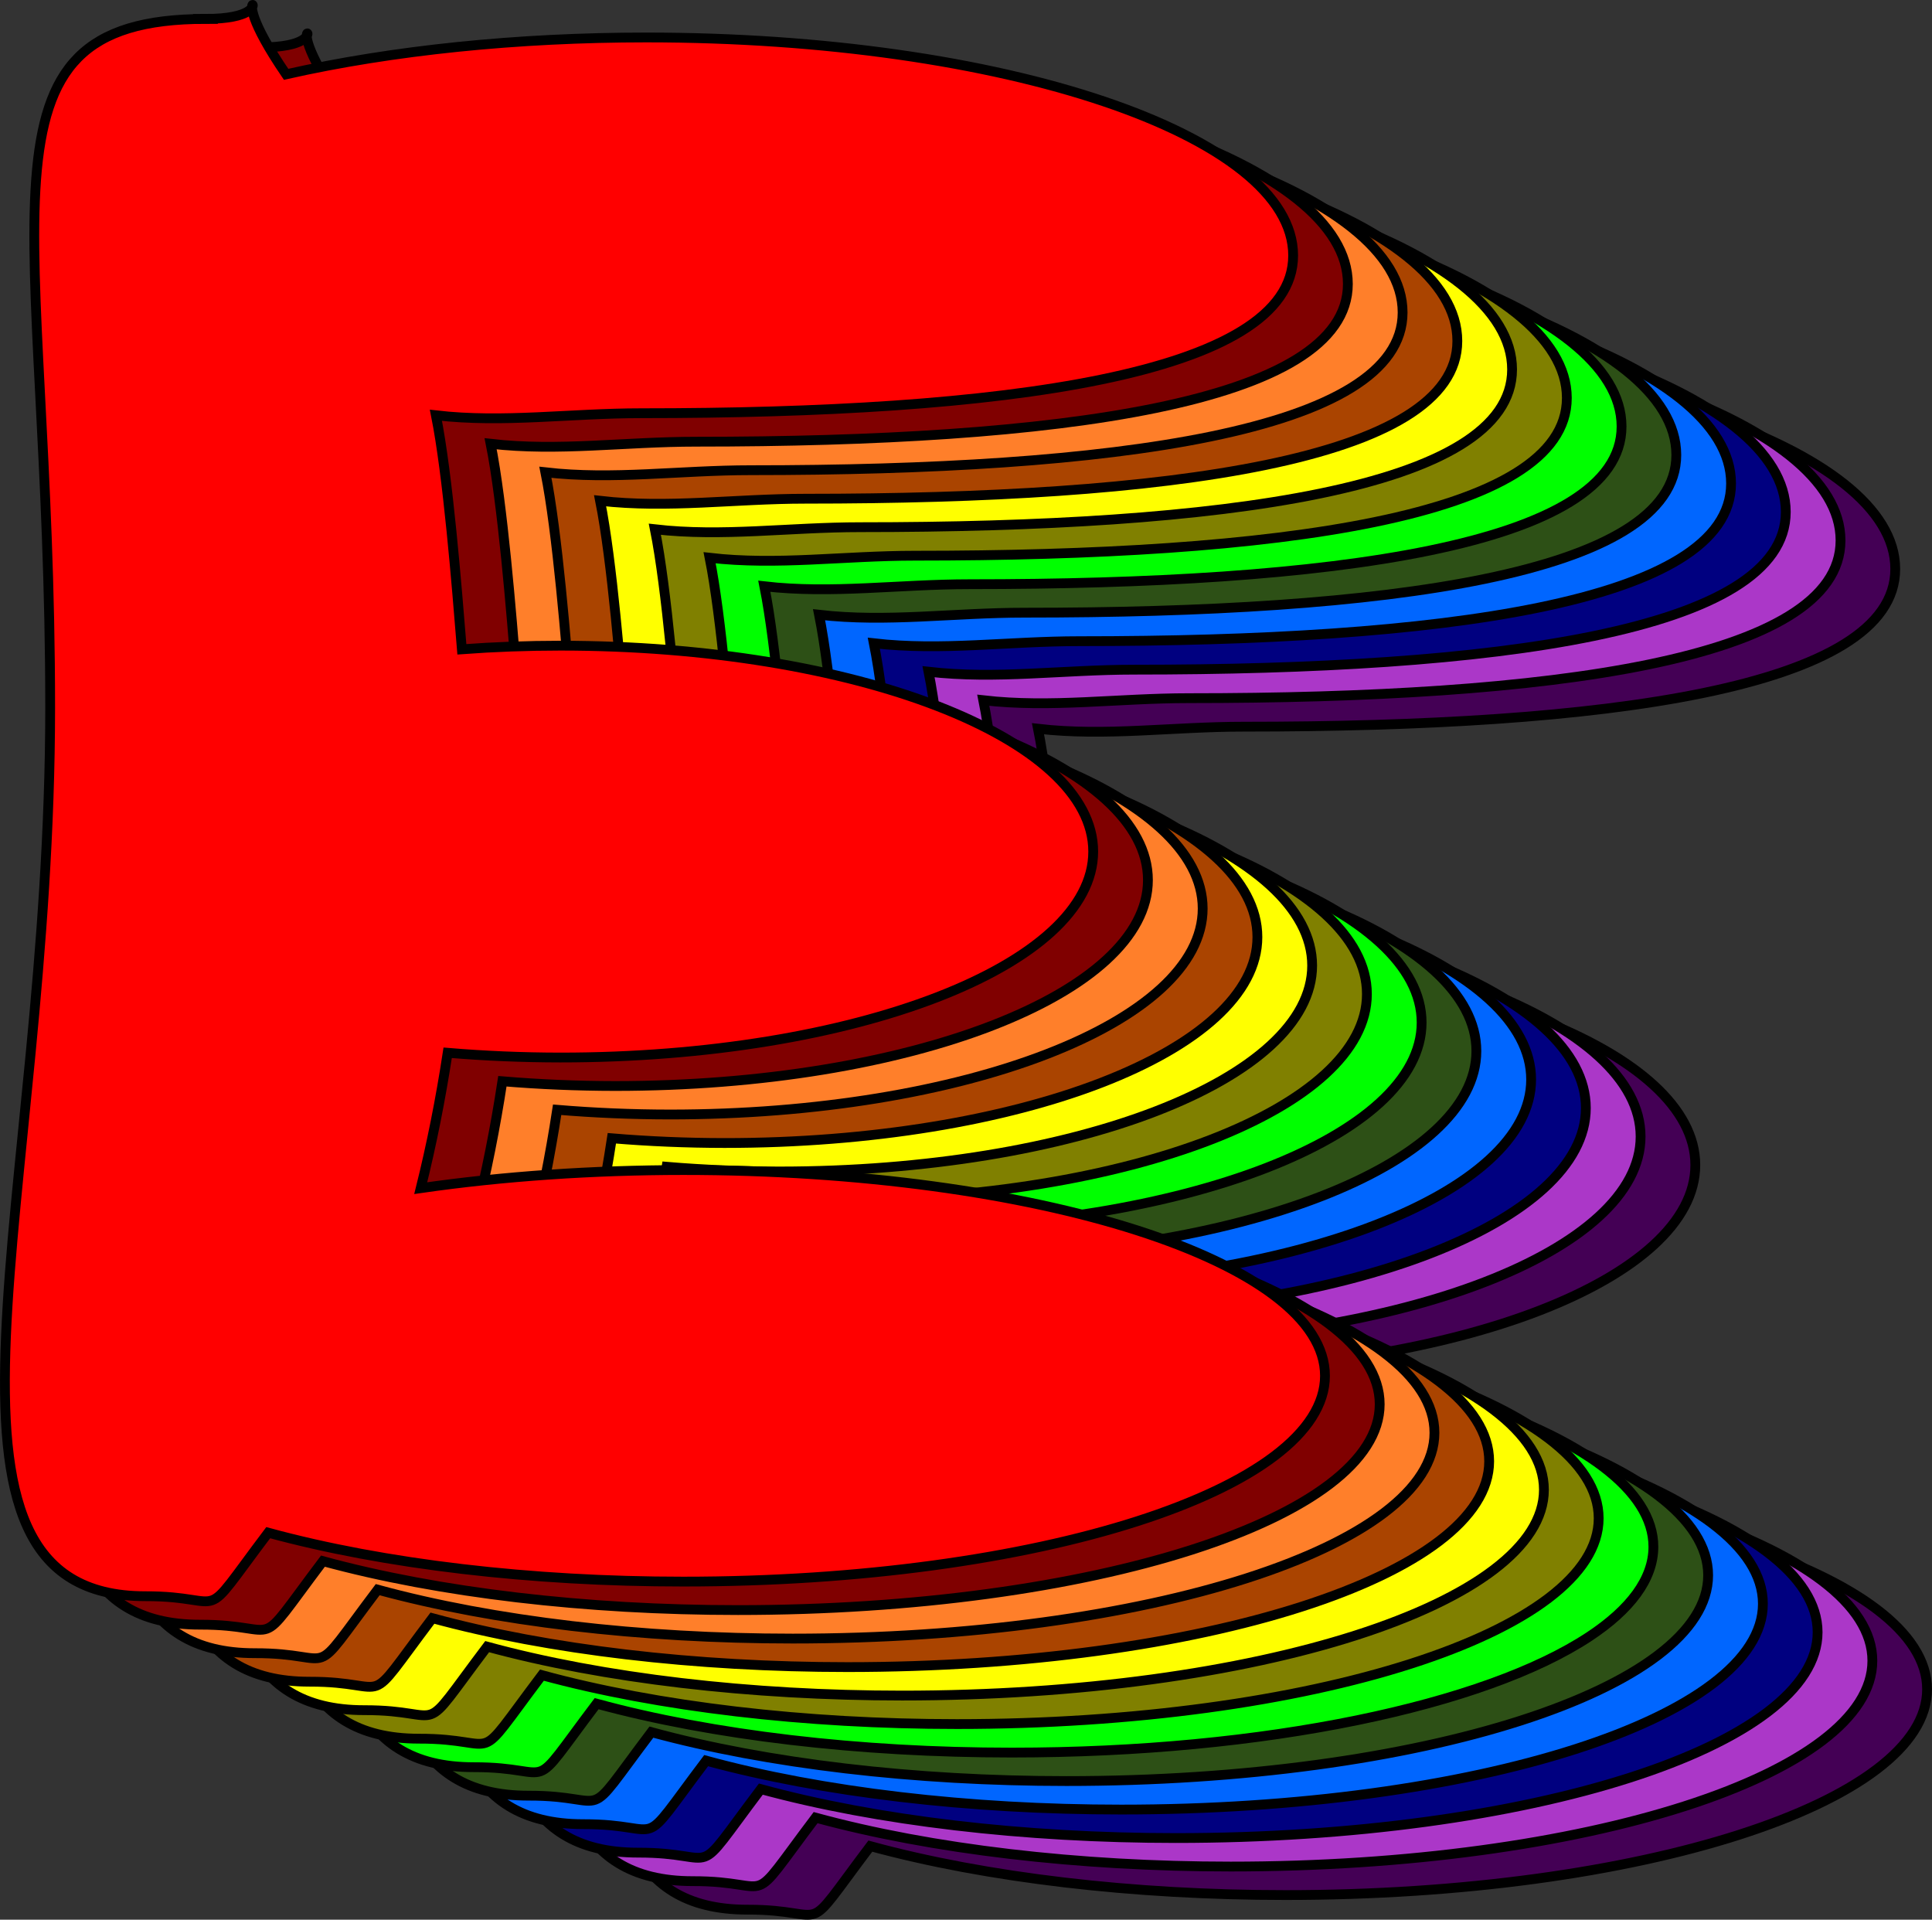 <?xml version="1.0" encoding="UTF-8" standalone="no"?>
<!-- Created with Inkscape (http://www.inkscape.org/) -->

<svg
   width="52.258mm"
   height="51.915mm"
   viewBox="0 0 52.258 51.915"
   version="1.1"
   id="svg5"
   inkscape:version="1.2 (dc2aedaf03, 2022-05-15)"
   sodipodi:docname="crazy.svg"
   xmlns:inkscape="http://www.inkscape.org/namespaces/inkscape"
   xmlns:sodipodi="http://sodipodi.sourceforge.net/DTD/sodipodi-0.dtd"
   xmlns="http://www.w3.org/2000/svg"
   xmlns:svg="http://www.w3.org/2000/svg">
  <rect x="0" y="0" width="52.258" height="51.915" fill="#333333" stroke="none"/>
  <sodipodi:namedview
     id="namedview7"
     pagecolor="#ffffff"
     bordercolor="#cccccc"
     borderopacity="1"
     inkscape:showpageshadow="0"
     inkscape:pageopacity="1"
     inkscape:pagecheckerboard="0"
     inkscape:deskcolor="#d1d1d1"
     inkscape:document-units="mm"
     showgrid="false"
     inkscape:zoom="2.1089995"
     inkscape:cx="1396.8709"
     inkscape:cy="1146.041"
     inkscape:window-width="1920"
     inkscape:window-height="1017"
     inkscape:window-x="-8"
     inkscape:window-y="-8"
     inkscape:window-maximized="1"
     inkscape:current-layer="layer1" />
  <defs
     id="defs2" />
  <g
     inkscape:label="Layer 1"
     inkscape:groupmode="layer"
     id="layer1"
     transform="translate(-477.969,-268.504)">
    <path
       id="path458"
       style="fill:#440055;stroke:#000000;stroke-width:0.265"
       d="m 499.815,277.493 c -6.617,-3.1e-4 -4.203,5.361 -4.203,18.63 -10e-5,13.269 -4.045,24.025 2.572,24.025 2.343,-0.005 1.371,0.871 3.326,-1.718 3.135,0.854 7.113,1.323 11.226,1.323 9.586,-3e-5 17.358,-2.492 17.358,-5.565 -4e-5,-3.073 -7.771,-5.565 -17.358,-5.565 -2.448,10e-4 -4.868,0.168 -7.101,0.49 0.293,-1.178 0.537,-2.403 0.729,-3.661 1.001,0.084 2.022,0.127 3.047,0.128 7.961,8e-5 14.414,-2.493 14.414,-5.569 -2e-5,-3.076 -6.454,-5.569 -14.414,-5.569 -0.894,5.8e-4 -1.785,0.033 -2.663,0.098 -0.141,-1.738 -0.376,-4.694 -0.702,-6.328 1.83,0.212 3.626,-0.056 5.561,-0.056 9.666,-3e-5 17.627,-1.009 17.626,-4.266 -1.3e-4,-3.256 -7.835,-5.896 -17.501,-5.896 -3.468,8e-5 -6.857,0.347 -9.738,0.997 -2.053,-3.011 0.363,-1.498 -2.18,-1.499 z"
       sodipodi:nodetypes="cscccsccccscccccsccc" />
    <path
       id="path460"
       style="fill:#ab37c8;stroke:#000000;stroke-width:0.265"
       d="m 498.335,276.722 c -6.617,-3.1e-4 -4.203,5.361 -4.203,18.63 -1e-4,13.269 -4.045,24.025 2.572,24.025 2.343,-0.005 1.371,0.871 3.326,-1.718 3.135,0.854 7.113,1.323 11.226,1.323 9.586,-3e-5 17.358,-2.492 17.358,-5.565 -4e-5,-3.073 -7.771,-5.565 -17.358,-5.565 -2.448,10e-4 -4.868,0.168 -7.101,0.49 0.293,-1.178 0.537,-2.403 0.729,-3.661 1.001,0.084 2.022,0.127 3.047,0.128 7.961,8e-5 14.414,-2.493 14.414,-5.569 -2e-5,-3.076 -6.454,-5.569 -14.414,-5.569 -0.894,5.8e-4 -1.785,0.033 -2.663,0.098 -0.141,-1.738 -0.376,-4.694 -0.702,-6.328 1.83,0.212 3.626,-0.056 5.561,-0.056 9.666,-3e-5 17.627,-1.009 17.626,-4.266 -1.3e-4,-3.256 -7.835,-5.896 -17.501,-5.896 -3.468,8e-5 -6.857,0.347 -9.738,0.997 -2.053,-3.011 0.363,-1.498 -2.18,-1.499 z"
       sodipodi:nodetypes="cscccsccccscccccsccc" />
    <path
       id="path462"
       style="fill:#000080;stroke:#000000;stroke-width:0.265"
       d="m 496.854,275.951 c -6.617,-3.1e-4 -4.203,5.361 -4.203,18.63 -10e-5,13.269 -4.045,24.025 2.572,24.025 2.343,-0.005 1.371,0.871 3.326,-1.718 3.135,0.854 7.113,1.323 11.226,1.323 9.586,-3e-5 17.358,-2.492 17.358,-5.565 -4e-5,-3.073 -7.771,-5.565 -17.358,-5.565 -2.448,10e-4 -4.868,0.168 -7.101,0.49 0.293,-1.178 0.537,-2.403 0.729,-3.661 1.001,0.084 2.022,0.127 3.047,0.128 7.961,8e-5 14.414,-2.493 14.414,-5.569 -2e-5,-3.076 -6.454,-5.569 -14.414,-5.569 -0.894,5.8e-4 -1.785,0.033 -2.663,0.098 -0.141,-1.738 -0.376,-4.694 -0.702,-6.328 1.83,0.212 3.626,-0.056 5.561,-0.056 9.666,-3e-5 17.627,-1.009 17.626,-4.266 -1.3e-4,-3.256 -7.835,-5.896 -17.501,-5.896 -3.468,8e-5 -6.857,0.347 -9.738,0.997 -2.053,-3.011 0.363,-1.498 -2.18,-1.499 z"
       sodipodi:nodetypes="cscccsccccscccccsccc" />
    <path
       id="path464"
       style="fill:#0066ff;stroke:#000000;stroke-width:0.265"
       d="m 495.374,275.181 c -6.617,-3.1e-4 -4.203,5.361 -4.203,18.63 -1e-4,13.269 -4.045,24.025 2.572,24.025 2.343,-0.005 1.371,0.871 3.326,-1.718 3.135,0.854 7.113,1.323 11.226,1.323 9.586,-3e-5 17.358,-2.492 17.358,-5.565 -4e-5,-3.073 -7.771,-5.565 -17.358,-5.565 -2.448,0.001 -4.868,0.168 -7.101,0.49 0.293,-1.178 0.537,-2.403 0.729,-3.661 1.001,0.084 2.022,0.127 3.047,0.128 7.961,8e-5 14.414,-2.493 14.414,-5.569 -2e-5,-3.076 -6.454,-5.569 -14.414,-5.569 -0.894,5.8e-4 -1.785,0.033 -2.663,0.098 -0.141,-1.738 -0.376,-4.694 -0.702,-6.328 1.83,0.212 3.626,-0.056 5.561,-0.056 9.666,-3e-5 17.627,-1.009 17.626,-4.266 -1.3e-4,-3.256 -7.835,-5.896 -17.501,-5.896 -3.468,8e-5 -6.857,0.347 -9.738,0.997 -2.053,-3.011 0.363,-1.498 -2.18,-1.499 z"
       sodipodi:nodetypes="cscccsccccscccccsccc" />
    <path
       id="path466"
       style="fill:#2d5016;stroke:#000000;stroke-width:0.265"
       d="m 493.893,274.41 c -6.617,-3.1e-4 -4.203,5.361 -4.203,18.63 -10e-5,13.269 -4.045,24.025 2.572,24.025 2.343,-0.005 1.371,0.871 3.326,-1.718 3.135,0.854 7.113,1.323 11.226,1.323 9.586,-3e-5 17.358,-2.492 17.358,-5.565 -4e-5,-3.073 -7.771,-5.565 -17.358,-5.565 -2.448,0.001 -4.868,0.168 -7.101,0.49 0.293,-1.178 0.537,-2.403 0.729,-3.661 1.001,0.084 2.022,0.127 3.047,0.128 7.961,8e-5 14.414,-2.493 14.414,-5.569 -2e-5,-3.076 -6.454,-5.569 -14.414,-5.569 -0.894,5.8e-4 -1.785,0.033 -2.663,0.098 -0.141,-1.738 -0.376,-4.694 -0.702,-6.328 1.83,0.212 3.626,-0.056 5.561,-0.056 9.666,-3e-5 17.627,-1.009 17.626,-4.266 -1.3e-4,-3.256 -7.835,-5.896 -17.501,-5.896 -3.468,8e-5 -6.857,0.347 -9.738,0.997 -2.053,-3.011 0.363,-1.498 -2.18,-1.499 z"
       sodipodi:nodetypes="cscccsccccscccccsccc" />
    <path
       id="path468"
       style="fill:#00ff00;stroke:#000000;stroke-width:0.265"
       d="m 492.412,273.64 c -6.617,-3.1e-4 -4.203,5.361 -4.203,18.63 -10e-5,13.269 -4.045,24.025 2.572,24.025 2.343,-0.005 1.371,0.871 3.326,-1.718 3.135,0.854 7.113,1.323 11.226,1.323 6.871,-2e-5 12.81,-1.28 15.623,-3.137 1.111,-0.734 1.735,-1.558 1.735,-2.428 2e-5,-3.073 -7.771,-5.565 -17.358,-5.565 -2.448,0.001 -4.868,0.168 -7.101,0.49 0.293,-1.178 0.537,-2.403 0.729,-3.661 1.001,0.084 2.022,0.127 3.047,0.128 7.961,8e-5 14.414,-2.493 14.414,-5.569 -2e-5,-3.076 -6.454,-5.569 -14.414,-5.569 -0.894,5.8e-4 -1.785,0.033 -2.663,0.098 -0.141,-1.738 -0.376,-4.694 -0.702,-6.328 1.83,0.212 3.626,-0.056 5.561,-0.056 9.666,-3e-5 17.627,-1.009 17.626,-4.266 -1.3e-4,-3.256 -7.835,-5.896 -17.501,-5.896 -3.468,8e-5 -6.857,0.347 -9.738,0.997 -2.053,-3.011 0.363,-1.498 -2.18,-1.499 z"
       sodipodi:nodetypes="cscccssccccscccccsccc" />
    <path
       id="path470"
       style="fill:#808000;stroke:#000000;stroke-width:0.265"
       d="m 490.932,272.869 c -6.617,-3.1e-4 -4.203,5.361 -4.203,18.63 -10e-5,13.269 -4.045,24.025 2.572,24.025 2.343,-0.005 1.371,0.871 3.326,-1.718 3.135,0.854 7.113,1.323 11.226,1.323 9.586,-3e-5 17.358,-2.492 17.358,-5.565 -4e-5,-3.073 -7.771,-5.565 -17.358,-5.565 -2.448,10e-4 -4.868,0.168 -7.101,0.49 0.293,-1.178 0.537,-2.403 0.729,-3.661 1.001,0.084 2.022,0.127 3.047,0.128 7.961,8e-5 14.414,-2.493 14.414,-5.569 -2e-5,-3.076 -6.454,-5.569 -14.414,-5.569 -0.894,5.8e-4 -1.785,0.033 -2.663,0.098 -0.141,-1.738 -0.376,-4.694 -0.702,-6.328 1.83,0.212 3.626,-0.056 5.561,-0.056 9.666,-3e-5 17.627,-1.009 17.626,-4.266 -1.3e-4,-3.256 -7.835,-5.896 -17.501,-5.896 -3.468,8e-5 -6.857,0.347 -9.738,0.997 -2.053,-3.011 0.363,-1.498 -2.18,-1.499 z"
       sodipodi:nodetypes="cscccsccccscccccsccc" />
    <path
       id="path472"
       style="fill:#ffff00;stroke:#000000;stroke-width:0.265"
       d="m 489.451,272.098 c -6.617,-3.1e-4 -4.203,5.361 -4.203,18.63 -1e-4,13.269 -4.045,24.025 2.572,24.025 2.343,-0.005 1.371,0.871 3.326,-1.718 3.135,0.854 7.113,1.323 11.226,1.323 9.586,-3e-5 17.358,-2.492 17.358,-5.565 -4e-5,-3.073 -7.771,-5.565 -17.358,-5.565 -2.448,0.001 -4.868,0.168 -7.101,0.49 0.293,-1.178 0.537,-2.403 0.729,-3.661 1.001,0.084 2.022,0.127 3.047,0.128 7.961,8e-5 14.414,-2.493 14.414,-5.569 -2e-5,-3.076 -6.454,-5.569 -14.414,-5.569 -0.894,5.8e-4 -1.785,0.033 -2.663,0.098 -0.141,-1.738 -0.376,-4.694 -0.702,-6.328 1.83,0.212 3.626,-0.056 5.561,-0.056 9.666,-3e-5 17.627,-1.009 17.626,-4.266 -1.3e-4,-3.256 -7.835,-5.896 -17.501,-5.896 -3.468,8e-5 -6.857,0.347 -9.738,0.997 -2.053,-3.011 0.363,-1.498 -2.18,-1.499 z"
       sodipodi:nodetypes="cscccsccccscccccsccc" />
    <path
       id="path474"
       style="fill:#aa4400;stroke:#000000;stroke-width:0.265"
       d="m 487.97,271.328 c -6.617,-3.1e-4 -4.203,5.361 -4.203,18.63 -10e-5,13.269 -4.045,24.025 2.572,24.025 2.343,-0.005 1.371,0.871 3.326,-1.718 3.135,0.854 7.113,1.323 11.226,1.323 9.586,-3e-5 17.358,-2.492 17.358,-5.565 -4e-5,-3.073 -7.771,-5.565 -17.358,-5.565 -2.448,0.001 -4.868,0.168 -7.101,0.49 0.293,-1.178 0.537,-2.403 0.729,-3.661 1.001,0.084 2.022,0.127 3.047,0.128 7.961,8e-5 14.414,-2.493 14.414,-5.569 -2e-5,-3.076 -6.454,-5.569 -14.414,-5.569 -0.894,5.8e-4 -1.785,0.033 -2.663,0.098 -0.141,-1.738 -0.376,-4.694 -0.702,-6.328 1.83,0.212 3.626,-0.056 5.561,-0.056 9.666,-3e-5 17.627,-1.009 17.626,-4.266 -1.3e-4,-3.256 -7.835,-5.896 -17.501,-5.896 -3.468,8e-5 -6.857,0.347 -9.738,0.997 -2.053,-3.011 0.363,-1.498 -2.18,-1.499 z"
       sodipodi:nodetypes="cscccsccccscccccsccc" />
    <path
       id="path476"
       style="fill:#ff7f2a;stroke:#000000;stroke-width:0.265"
       d="m 486.49,270.557 c -6.617,-3.1e-4 -4.203,5.361 -4.203,18.63 -10e-5,13.269 -4.045,24.025 2.572,24.025 2.343,-0.005 1.371,0.871 3.326,-1.718 3.135,0.854 7.113,1.323 11.226,1.323 9.586,-3e-5 17.358,-2.492 17.358,-5.565 -4e-5,-3.073 -7.771,-5.565 -17.358,-5.565 -2.448,10e-4 -4.868,0.168 -7.101,0.49 0.293,-1.178 0.537,-2.403 0.729,-3.661 1.001,0.084 2.022,0.127 3.047,0.128 7.961,8e-5 14.414,-2.493 14.414,-5.569 -2e-5,-3.076 -6.454,-5.569 -14.414,-5.569 -0.894,5.8e-4 -1.785,0.033 -2.663,0.098 -0.141,-1.738 -0.376,-4.694 -0.702,-6.328 1.83,0.212 3.626,-0.056 5.561,-0.056 9.666,-3e-5 17.627,-1.009 17.626,-4.266 -1.3e-4,-3.256 -7.835,-5.896 -17.501,-5.896 -3.468,8e-5 -6.857,0.347 -9.738,0.997 -2.053,-3.011 0.363,-1.498 -2.18,-1.499 z"
       sodipodi:nodetypes="cscccsccccscccccsccc" />
    <path
       id="path478"
       style="fill:#800000;stroke:#000000;stroke-width:0.265"
       d="m 485.009,269.786 c -6.617,-3.1e-4 -4.203,5.361 -4.203,18.63 -10e-5,13.269 -4.045,24.025 2.572,24.025 2.343,-0.005 1.371,0.871 3.326,-1.718 3.135,0.854 7.113,1.323 11.226,1.323 9.586,-3e-5 17.358,-2.492 17.358,-5.565 -4e-5,-3.073 -7.771,-5.565 -17.358,-5.565 -2.448,10e-4 -4.868,0.168 -7.101,0.49 0.293,-1.178 0.537,-2.403 0.729,-3.661 1.001,0.084 2.022,0.127 3.047,0.128 7.961,8e-5 14.414,-2.493 14.414,-5.569 -2e-5,-3.076 -6.454,-5.569 -14.414,-5.569 -0.894,5.8e-4 -1.785,0.033 -2.663,0.098 -0.141,-1.738 -0.376,-4.694 -0.702,-6.328 1.83,0.212 3.626,-0.056 5.561,-0.056 9.666,-3e-5 17.627,-1.009 17.626,-4.266 -1.3e-4,-3.256 -7.835,-5.896 -17.501,-5.896 -3.468,8e-5 -6.857,0.347 -9.738,0.997 -2.053,-3.011 0.363,-1.498 -2.18,-1.499 z"
       sodipodi:nodetypes="cscccsccccscccccsccc" />
    <path
       id="path480"
       style="fill:#ff0000;stroke:#000000;stroke-width:0.265"
       d="m 483.529,269.016 c -6.617,-3.1e-4 -4.203,5.361 -4.203,18.63 -10e-5,13.269 -4.045,24.025 2.572,24.025 2.343,-0.005 1.371,0.871 3.326,-1.718 3.135,0.854 7.113,1.323 11.226,1.323 9.586,-3e-5 17.358,-2.492 17.358,-5.565 -4e-5,-3.073 -7.771,-5.565 -17.358,-5.565 -2.448,10e-4 -4.868,0.168 -7.101,0.49 0.293,-1.178 0.537,-2.403 0.729,-3.661 1.001,0.084 2.022,0.127 3.047,0.128 7.961,8e-5 14.414,-2.493 14.414,-5.569 -2e-5,-3.076 -6.454,-5.569 -14.414,-5.569 -0.894,5.8e-4 -1.785,0.033 -2.663,0.098 -0.141,-1.738 -0.376,-4.694 -0.702,-6.328 1.83,0.212 3.626,-0.056 5.561,-0.056 9.666,-3e-5 17.627,-1.009 17.626,-4.266 -1.3e-4,-3.256 -7.835,-5.896 -17.501,-5.896 -3.468,8e-5 -6.857,0.347 -9.738,0.997 -2.053,-3.011 0.363,-1.498 -2.18,-1.499 z"
       sodipodi:nodetypes="cscccsccccscccccsccc" />
  </g>
</svg>
